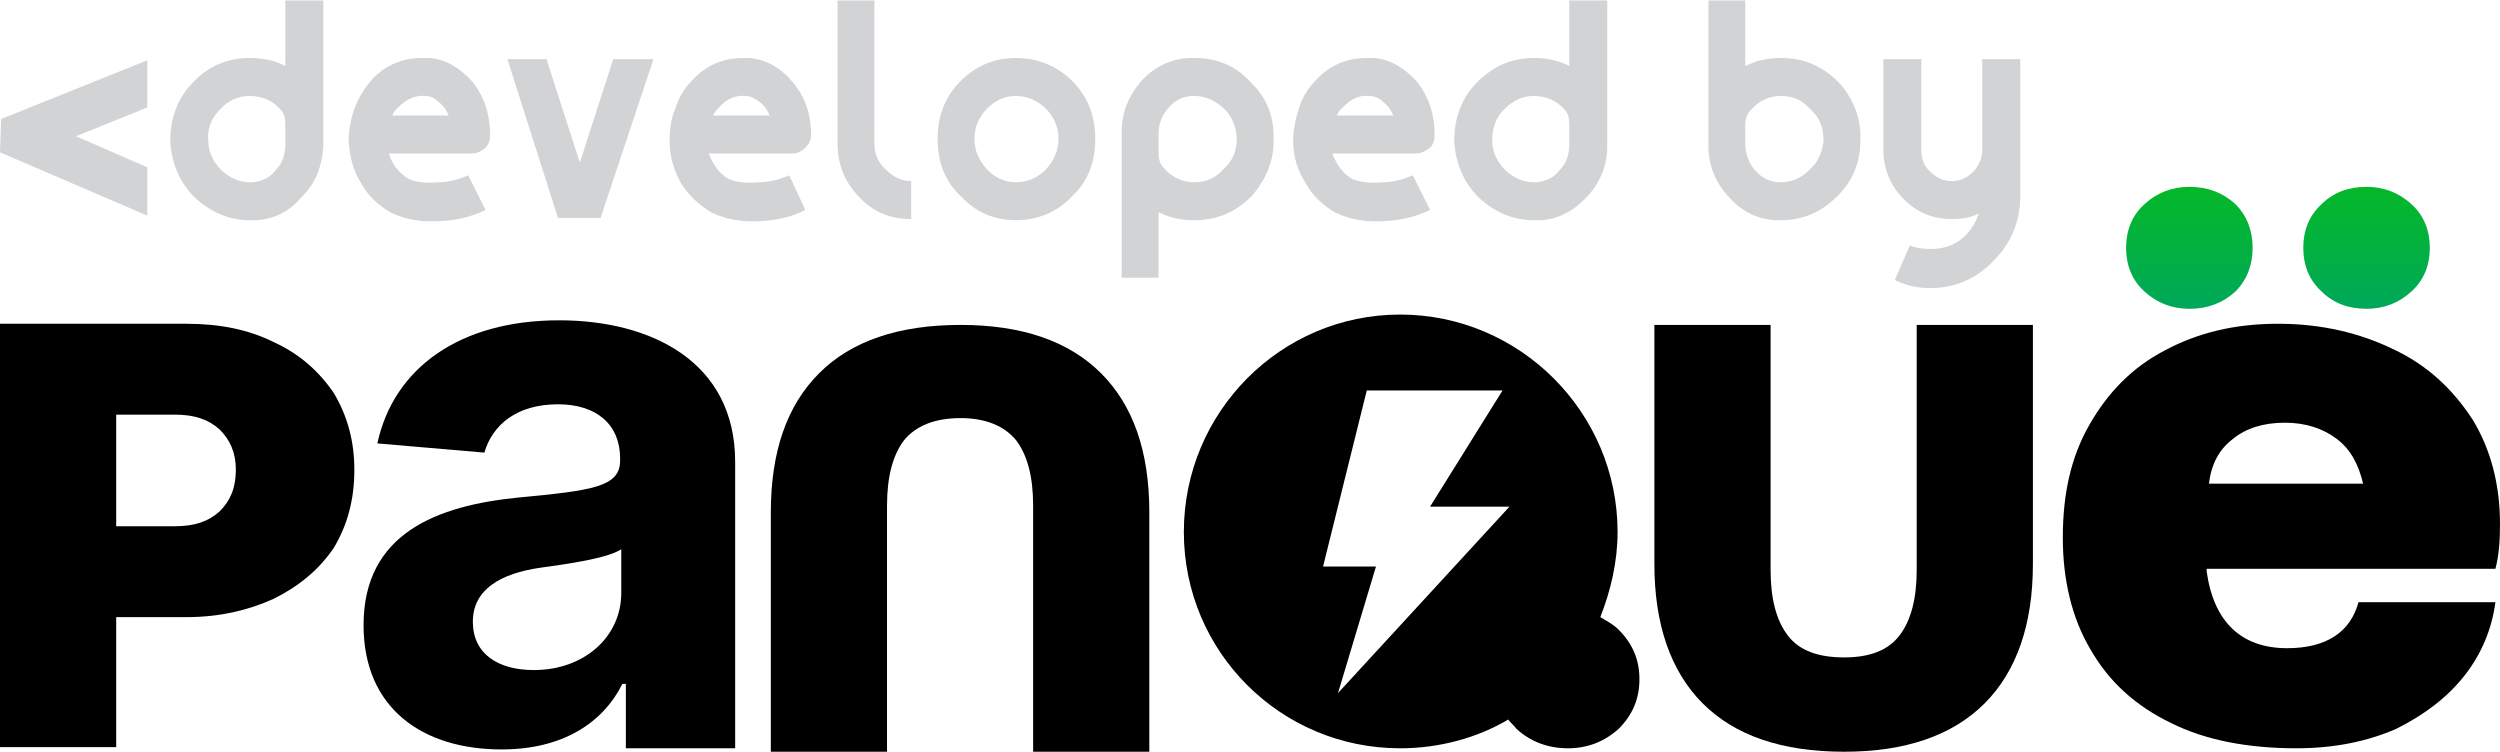 <?xml version="1.0" encoding="UTF-8"?> <svg xmlns="http://www.w3.org/2000/svg" xmlns:xlink="http://www.w3.org/1999/xlink" xmlns:xodm="http://www.corel.com/coreldraw/odm/2003" xml:space="preserve" width="339px" height="102px" version="1.1" style="shape-rendering:geometricPrecision; text-rendering:geometricPrecision; image-rendering:optimizeQuality; fill-rule:evenodd; clip-rule:evenodd" viewBox="0 0 21.73 6.53"> <defs> <style type="text/css"> .fil2 {fill:black} .fil0 {fill:#D2D3D5;fill-rule:nonzero} .fil1 {fill:black;fill-rule:nonzero} .fil3 {fill:url(#id0);fill-rule:nonzero} </style> <linearGradient id="id0" gradientUnits="userSpaceOnUse" x1="19.8" y1="1.62" x2="19.8" y2="2.68"> <stop offset="0" style="stop-opacity:1; stop-color:#04B828"></stop> <stop offset="1" style="stop-opacity:1; stop-color:#00A859"></stop> </linearGradient> </defs> <g id="Capa_x0020_1">  <polygon class="fil0" points="1.28,0.52 1.28,0.93 0.66,1.18 1.28,1.45 1.28,1.87 0,1.32 0.01,1.03 "></polygon> <path id="_1" class="fil0" d="M2.81 0l0 1.25c0,0 0,0 0,0.02 -0.01,0.16 -0.06,0.31 -0.18,0.43 -0.11,0.13 -0.24,0.2 -0.4,0.21 -0.02,0 -0.04,0 -0.06,0 -0.18,0 -0.34,-0.07 -0.48,-0.2 -0.13,-0.13 -0.2,-0.3 -0.21,-0.49 0,-0.19 0.06,-0.37 0.2,-0.51 0.13,-0.14 0.3,-0.21 0.49,-0.21 0.11,0 0.22,0.02 0.31,0.07l0 -0.57 0.33 0zm-0.33 1.25l0 -0.17c0,-0.06 -0.01,-0.1 -0.04,-0.13 -0.07,-0.08 -0.16,-0.12 -0.27,-0.12 -0.1,0 -0.19,0.04 -0.26,0.12 -0.07,0.07 -0.11,0.16 -0.1,0.27 0,0.09 0.04,0.18 0.11,0.25 0.07,0.07 0.16,0.11 0.25,0.11 0.01,0 0.02,0 0.03,0 0.08,-0.01 0.15,-0.04 0.2,-0.11 0.06,-0.06 0.08,-0.14 0.08,-0.22z"></path> <path id="_2" class="fil0" d="M3.55 1.55c0.06,0.03 0.15,0.04 0.26,0.03 0.1,0 0.19,-0.03 0.26,-0.06l0.15 0.3c-0.14,0.07 -0.29,0.1 -0.47,0.1 -0.14,0 -0.26,-0.03 -0.36,-0.08 -0.1,-0.06 -0.19,-0.14 -0.25,-0.25 -0.07,-0.11 -0.1,-0.23 -0.11,-0.37 0,-0.09 0.02,-0.19 0.05,-0.28 0.04,-0.1 0.09,-0.18 0.15,-0.25 0.12,-0.13 0.27,-0.19 0.44,-0.19 0.02,0 0.04,0 0.06,0 0.15,0.01 0.27,0.09 0.38,0.21 0.1,0.13 0.15,0.28 0.15,0.46 0,0.04 -0.01,0.08 -0.04,0.11 -0.04,0.03 -0.07,0.05 -0.12,0.05l-0.72 0c0.03,0.1 0.09,0.17 0.17,0.22zm-0.09 -0.62c-0.02,0.02 -0.04,0.04 -0.05,0.07l0.49 0c-0.02,-0.05 -0.05,-0.09 -0.09,-0.12 -0.03,-0.03 -0.07,-0.05 -0.11,-0.05 -0.09,-0.01 -0.17,0.03 -0.24,0.1z"></path> <polygon id="_3" class="fil0" points="5.33,0.51 5.68,0.51 5.22,1.89 4.85,1.89 4.41,0.51 4.75,0.51 5.04,1.41 "></polygon> <path id="_4" class="fil0" d="M6.33 1.55c0.07,0.03 0.16,0.04 0.26,0.03 0.11,0 0.2,-0.03 0.27,-0.06l0.14 0.3c-0.13,0.07 -0.29,0.1 -0.46,0.1 -0.14,0 -0.26,-0.03 -0.36,-0.08 -0.1,-0.06 -0.19,-0.14 -0.26,-0.25 -0.06,-0.11 -0.1,-0.23 -0.1,-0.37 0,-0.09 0.01,-0.19 0.05,-0.28 0.03,-0.1 0.08,-0.18 0.15,-0.25 0.12,-0.13 0.27,-0.19 0.44,-0.19 0.01,0 0.03,0 0.05,0 0.15,0.01 0.28,0.09 0.38,0.21 0.11,0.13 0.16,0.28 0.16,0.46 0,0.04 -0.02,0.08 -0.05,0.11 -0.03,0.03 -0.07,0.05 -0.11,0.05l-0.73 0c0.04,0.1 0.09,0.17 0.17,0.22zm-0.08 -0.62c-0.02,0.02 -0.04,0.04 -0.05,0.07l0.49 0c-0.02,-0.05 -0.05,-0.09 -0.09,-0.12 -0.04,-0.03 -0.08,-0.05 -0.12,-0.05 -0.09,-0.01 -0.17,0.03 -0.23,0.1z"></path> <path id="_5" class="fil0" d="M7.6 1.24c0,0.09 0.03,0.17 0.1,0.23 0.06,0.06 0.13,0.1 0.22,0.1l0 0.33c-0.18,0 -0.33,-0.06 -0.45,-0.19 -0.13,-0.13 -0.19,-0.29 -0.19,-0.47l0 -1.24 0.32 0 0 1.24z"></path> <path id="_6" class="fil0" d="M8.35 0.7c0.13,-0.13 0.29,-0.2 0.48,-0.2 0.19,0 0.36,0.07 0.49,0.2 0.14,0.14 0.2,0.31 0.2,0.5 0,0.2 -0.06,0.37 -0.2,0.5 -0.13,0.14 -0.3,0.21 -0.49,0.21 -0.19,0 -0.35,-0.07 -0.48,-0.21 -0.14,-0.13 -0.2,-0.3 -0.2,-0.5 0,-0.19 0.06,-0.36 0.2,-0.5zm0.23 0.77c0.07,0.07 0.15,0.11 0.25,0.11 0.1,0 0.19,-0.04 0.26,-0.11 0.07,-0.08 0.11,-0.16 0.11,-0.27 0,-0.1 -0.04,-0.19 -0.11,-0.26 -0.07,-0.07 -0.16,-0.11 -0.26,-0.11 -0.1,0 -0.18,0.04 -0.25,0.11 -0.07,0.07 -0.11,0.16 -0.11,0.26 0,0.11 0.04,0.19 0.11,0.27z"></path> <path id="_7" class="fil0" d="M10.38 0.5c0.19,0 0.35,0.06 0.48,0.2 0.14,0.13 0.21,0.29 0.21,0.48 0.01,0.2 -0.06,0.37 -0.19,0.52 -0.14,0.14 -0.3,0.21 -0.5,0.21 -0.11,0 -0.21,-0.02 -0.31,-0.07l0 0.57 -0.32 0 0 -1.25c0,0 0,-0.01 0,-0.02 0,-0.17 0.06,-0.31 0.17,-0.44 0.11,-0.12 0.25,-0.19 0.41,-0.2 0.01,0 0.03,0 0.05,0zm0.26 0.96c0.08,-0.07 0.11,-0.16 0.11,-0.27 -0.01,-0.1 -0.04,-0.18 -0.11,-0.25 -0.08,-0.07 -0.16,-0.11 -0.26,-0.11 0,0 -0.01,0 -0.03,0 -0.08,0.01 -0.14,0.04 -0.2,0.11 -0.05,0.06 -0.08,0.13 -0.08,0.22l0 0.17c0,0.06 0.02,0.1 0.05,0.13 0.07,0.08 0.16,0.12 0.26,0.12 0.11,0 0.19,-0.04 0.26,-0.12z"></path> <path id="_8" class="fil0" d="M11.75 1.55c0.07,0.03 0.16,0.04 0.27,0.03 0.1,0 0.19,-0.03 0.26,-0.06l0.15 0.3c-0.14,0.07 -0.3,0.1 -0.47,0.1 -0.14,0 -0.26,-0.03 -0.36,-0.08 -0.1,-0.06 -0.19,-0.14 -0.25,-0.25 -0.07,-0.11 -0.11,-0.23 -0.11,-0.37 0,-0.09 0.02,-0.19 0.05,-0.28 0.03,-0.1 0.08,-0.18 0.15,-0.25 0.12,-0.13 0.27,-0.19 0.44,-0.19 0.02,0 0.03,0 0.06,0 0.15,0.01 0.27,0.09 0.38,0.21 0.1,0.13 0.15,0.28 0.15,0.46 0,0.04 -0.01,0.08 -0.04,0.11 -0.04,0.03 -0.08,0.05 -0.12,0.05l-0.73 0c0.04,0.1 0.09,0.17 0.17,0.22zm-0.08 -0.62c-0.02,0.02 -0.04,0.04 -0.05,0.07l0.49 0c-0.02,-0.05 -0.05,-0.09 -0.09,-0.12 -0.03,-0.03 -0.07,-0.05 -0.12,-0.05 -0.09,-0.01 -0.16,0.03 -0.23,0.1z"></path> <path id="_9" class="fil0" d="M13.97 0l0 1.25c0,0 0,0 0,0.02 0,0.16 -0.06,0.31 -0.17,0.43 -0.12,0.13 -0.25,0.2 -0.41,0.21 -0.02,0 -0.03,0 -0.06,0 -0.18,0 -0.34,-0.07 -0.48,-0.2 -0.13,-0.13 -0.2,-0.3 -0.21,-0.49 0,-0.19 0.06,-0.37 0.2,-0.51 0.14,-0.14 0.3,-0.21 0.49,-0.21 0.11,0 0.22,0.02 0.31,0.07l0 -0.57 0.33 0zm-0.33 1.25l0 -0.17c0,-0.06 -0.01,-0.1 -0.04,-0.13 -0.07,-0.08 -0.16,-0.12 -0.27,-0.12 -0.1,0 -0.18,0.04 -0.26,0.12 -0.07,0.07 -0.1,0.16 -0.1,0.27 0,0.09 0.04,0.18 0.11,0.25 0.07,0.07 0.16,0.11 0.25,0.11 0.01,0 0.02,0 0.03,0 0.08,-0.01 0.15,-0.04 0.2,-0.11 0.06,-0.06 0.08,-0.14 0.08,-0.22z"></path> <path id="_10" class="fil0" d="M15.48 0.5c0.2,0 0.36,0.07 0.5,0.21 0.13,0.14 0.2,0.32 0.19,0.51 0,0.19 -0.07,0.36 -0.21,0.49 -0.13,0.13 -0.29,0.2 -0.48,0.2 -0.02,0 -0.04,0 -0.05,0 -0.16,-0.01 -0.3,-0.08 -0.41,-0.21 -0.11,-0.12 -0.17,-0.27 -0.17,-0.43 0,-0.02 0,-0.02 0,-0.02l0 -1.25 0.32 0 0 0.57c0.1,-0.05 0.2,-0.07 0.31,-0.07zm0 1.08c0.1,0 0.18,-0.04 0.25,-0.11 0.08,-0.07 0.11,-0.16 0.12,-0.25 0,-0.11 -0.03,-0.2 -0.11,-0.27 -0.07,-0.08 -0.15,-0.12 -0.26,-0.12 -0.1,0 -0.19,0.04 -0.26,0.12 -0.03,0.03 -0.05,0.07 -0.05,0.13l0 0.17c0,0.08 0.03,0.16 0.08,0.22 0.06,0.07 0.12,0.1 0.2,0.11 0.02,0 0.03,0 0.03,0z"></path> <path id="_11" class="fil0" d="M17.23 0.51l0.33 0 0 1.19c0,0.22 -0.08,0.41 -0.23,0.56 -0.15,0.16 -0.34,0.24 -0.55,0.24 -0.11,0 -0.21,-0.02 -0.31,-0.07l0.13 -0.3c0.05,0.02 0.11,0.03 0.18,0.03 0.09,0 0.18,-0.02 0.26,-0.08 0.08,-0.06 0.13,-0.14 0.16,-0.23 -0.07,0.04 -0.15,0.05 -0.24,0.05 -0.16,0 -0.3,-0.06 -0.41,-0.17 -0.12,-0.12 -0.18,-0.27 -0.18,-0.43l0 -0.79 0.33 0 0 0.79c0,0.07 0.02,0.14 0.08,0.19 0.05,0.05 0.11,0.08 0.18,0.08 0.08,0 0.14,-0.03 0.19,-0.08 0.05,-0.05 0.08,-0.12 0.08,-0.19l0 -0.79z"></path> <path class="fil1" d="M18.16 3.69c-0.16,0.28 -0.23,0.6 -0.23,0.98 0,0.37 0.08,0.7 0.24,0.97 0.16,0.28 0.39,0.49 0.7,0.64 0.3,0.15 0.67,0.22 1.09,0.22 0.33,0 0.62,-0.06 0.87,-0.17 0.24,-0.12 0.44,-0.27 0.59,-0.46 0.15,-0.19 0.24,-0.41 0.27,-0.64l-1.19 0c-0.07,0.26 -0.28,0.4 -0.62,0.4 -0.4,0 -0.64,-0.23 -0.7,-0.67l0 -0.02 2.51 0c0.03,-0.11 0.04,-0.24 0.04,-0.39 0,-0.34 -0.08,-0.65 -0.24,-0.91 -0.17,-0.26 -0.39,-0.47 -0.69,-0.61 -0.29,-0.14 -0.62,-0.22 -1,-0.22 -0.38,0 -0.7,0.08 -0.98,0.23 -0.29,0.15 -0.5,0.37 -0.66,0.65zm2.38 0.51l-1.34 0c0.02,-0.17 0.09,-0.3 0.21,-0.39 0.11,-0.09 0.26,-0.14 0.45,-0.14 0.18,0 0.33,0.05 0.45,0.14 0.12,0.09 0.19,0.22 0.23,0.39z"></path> <path class="fil2" d="M15.39 2.82l-1.01 0 0 2.08c0,0.52 0.14,0.93 0.42,1.21 0.28,0.28 0.69,0.42 1.23,0.42 0.53,0 0.94,-0.14 1.22,-0.42 0.28,-0.28 0.42,-0.69 0.42,-1.21l0 -2.08 -1.01 0 0 2.13c0,0.25 -0.05,0.44 -0.15,0.57 -0.1,0.13 -0.26,0.19 -0.48,0.19 -0.23,0 -0.39,-0.06 -0.49,-0.19 -0.1,-0.13 -0.15,-0.32 -0.15,-0.57l0 -2.13z"></path> <path class="fil2" d="M1.62 2.81l-1.62 0 0 3.68 1.01 0 0 -1.13 0.61 0c0.29,0 0.54,-0.06 0.76,-0.16 0.22,-0.11 0.39,-0.25 0.52,-0.44 0.12,-0.2 0.18,-0.42 0.18,-0.68 0,-0.25 -0.06,-0.47 -0.18,-0.67 -0.13,-0.19 -0.3,-0.34 -0.52,-0.44 -0.22,-0.11 -0.47,-0.16 -0.76,-0.16zm-0.61 1.76l0 -0.97 0.51 0c0.17,0 0.29,0.04 0.39,0.13 0.09,0.09 0.14,0.2 0.14,0.35 0,0.16 -0.05,0.27 -0.14,0.36 -0.1,0.09 -0.22,0.13 -0.39,0.13l-0.51 0z"></path> <path class="fil3" d="M20.18 1.77c-0.11,0.1 -0.16,0.23 -0.16,0.38 0,0.15 0.05,0.28 0.16,0.38 0.1,0.1 0.23,0.15 0.39,0.15 0.15,0 0.28,-0.05 0.39,-0.15 0.11,-0.1 0.16,-0.23 0.16,-0.38 0,-0.15 -0.05,-0.28 -0.16,-0.38 -0.11,-0.1 -0.24,-0.15 -0.39,-0.15 -0.16,0 -0.29,0.05 -0.39,0.15zm-1.54 0c-0.11,0.1 -0.16,0.23 -0.16,0.38 0,0.15 0.05,0.28 0.16,0.38 0.11,0.1 0.24,0.15 0.39,0.15 0.16,0 0.29,-0.05 0.4,-0.15 0.1,-0.1 0.15,-0.23 0.15,-0.38 0,-0.15 -0.05,-0.28 -0.15,-0.38 -0.11,-0.1 -0.24,-0.15 -0.4,-0.15 -0.15,0 -0.28,0.05 -0.39,0.15z"></path> <path class="fil1" d="M4.36 6.51c0.53,0 0.88,-0.23 1.05,-0.57l0.03 0 0 0.56 0.95 0 0 -2.49c0,-0.87 -0.73,-1.23 -1.53,-1.23 -0.87,0 -1.44,0.42 -1.58,1.07l0.93 0.08c0.07,-0.24 0.28,-0.42 0.64,-0.42 0.34,0 0.54,0.18 0.54,0.47l0 0.02c0,0.23 -0.25,0.26 -0.88,0.32 -0.71,0.07 -1.35,0.31 -1.35,1.11 0,0.72 0.51,1.08 1.2,1.08zm0.28 -0.69c-0.31,0 -0.53,-0.14 -0.53,-0.42 0,-0.28 0.24,-0.42 0.59,-0.47 0.22,-0.03 0.58,-0.08 0.7,-0.16l0 0.38c0,0.38 -0.32,0.67 -0.76,0.67z"></path> <path class="fil2" d="M12.17 2.73c1.04,0 1.89,0.85 1.89,1.89 0,0.26 -0.06,0.51 -0.15,0.74 0.05,0.03 0.11,0.06 0.16,0.11 0.12,0.12 0.18,0.26 0.18,0.43 0,0.17 -0.06,0.31 -0.18,0.43 -0.12,0.11 -0.27,0.17 -0.44,0.17 -0.18,0 -0.33,-0.06 -0.45,-0.17 -0.02,-0.03 -0.05,-0.05 -0.07,-0.08 -0.27,0.16 -0.6,0.25 -0.94,0.25 -1.04,0 -1.88,-0.84 -1.88,-1.88 0,-1.04 0.84,-1.89 1.88,-1.89zm0.95 1.67l-1.49 1.62 0.33 -1.1 -0.46 0 0.38 -1.53 1.18 0 -0.63 1.01 0.69 0z"></path> <path class="fil2" d="M7.71 6.53l-1.01 0 0 -2.08c0,-0.53 0.14,-0.93 0.42,-1.21 0.28,-0.28 0.69,-0.42 1.23,-0.42 0.53,0 0.94,0.14 1.22,0.42 0.28,0.28 0.42,0.68 0.42,1.21l0 2.08 -1.01 0 0 -2.14c0,-0.25 -0.05,-0.44 -0.15,-0.57 -0.1,-0.12 -0.26,-0.19 -0.48,-0.19 -0.23,0 -0.39,0.07 -0.49,0.19 -0.1,0.13 -0.15,0.32 -0.15,0.57l0 2.14z"></path> </g> </svg> 